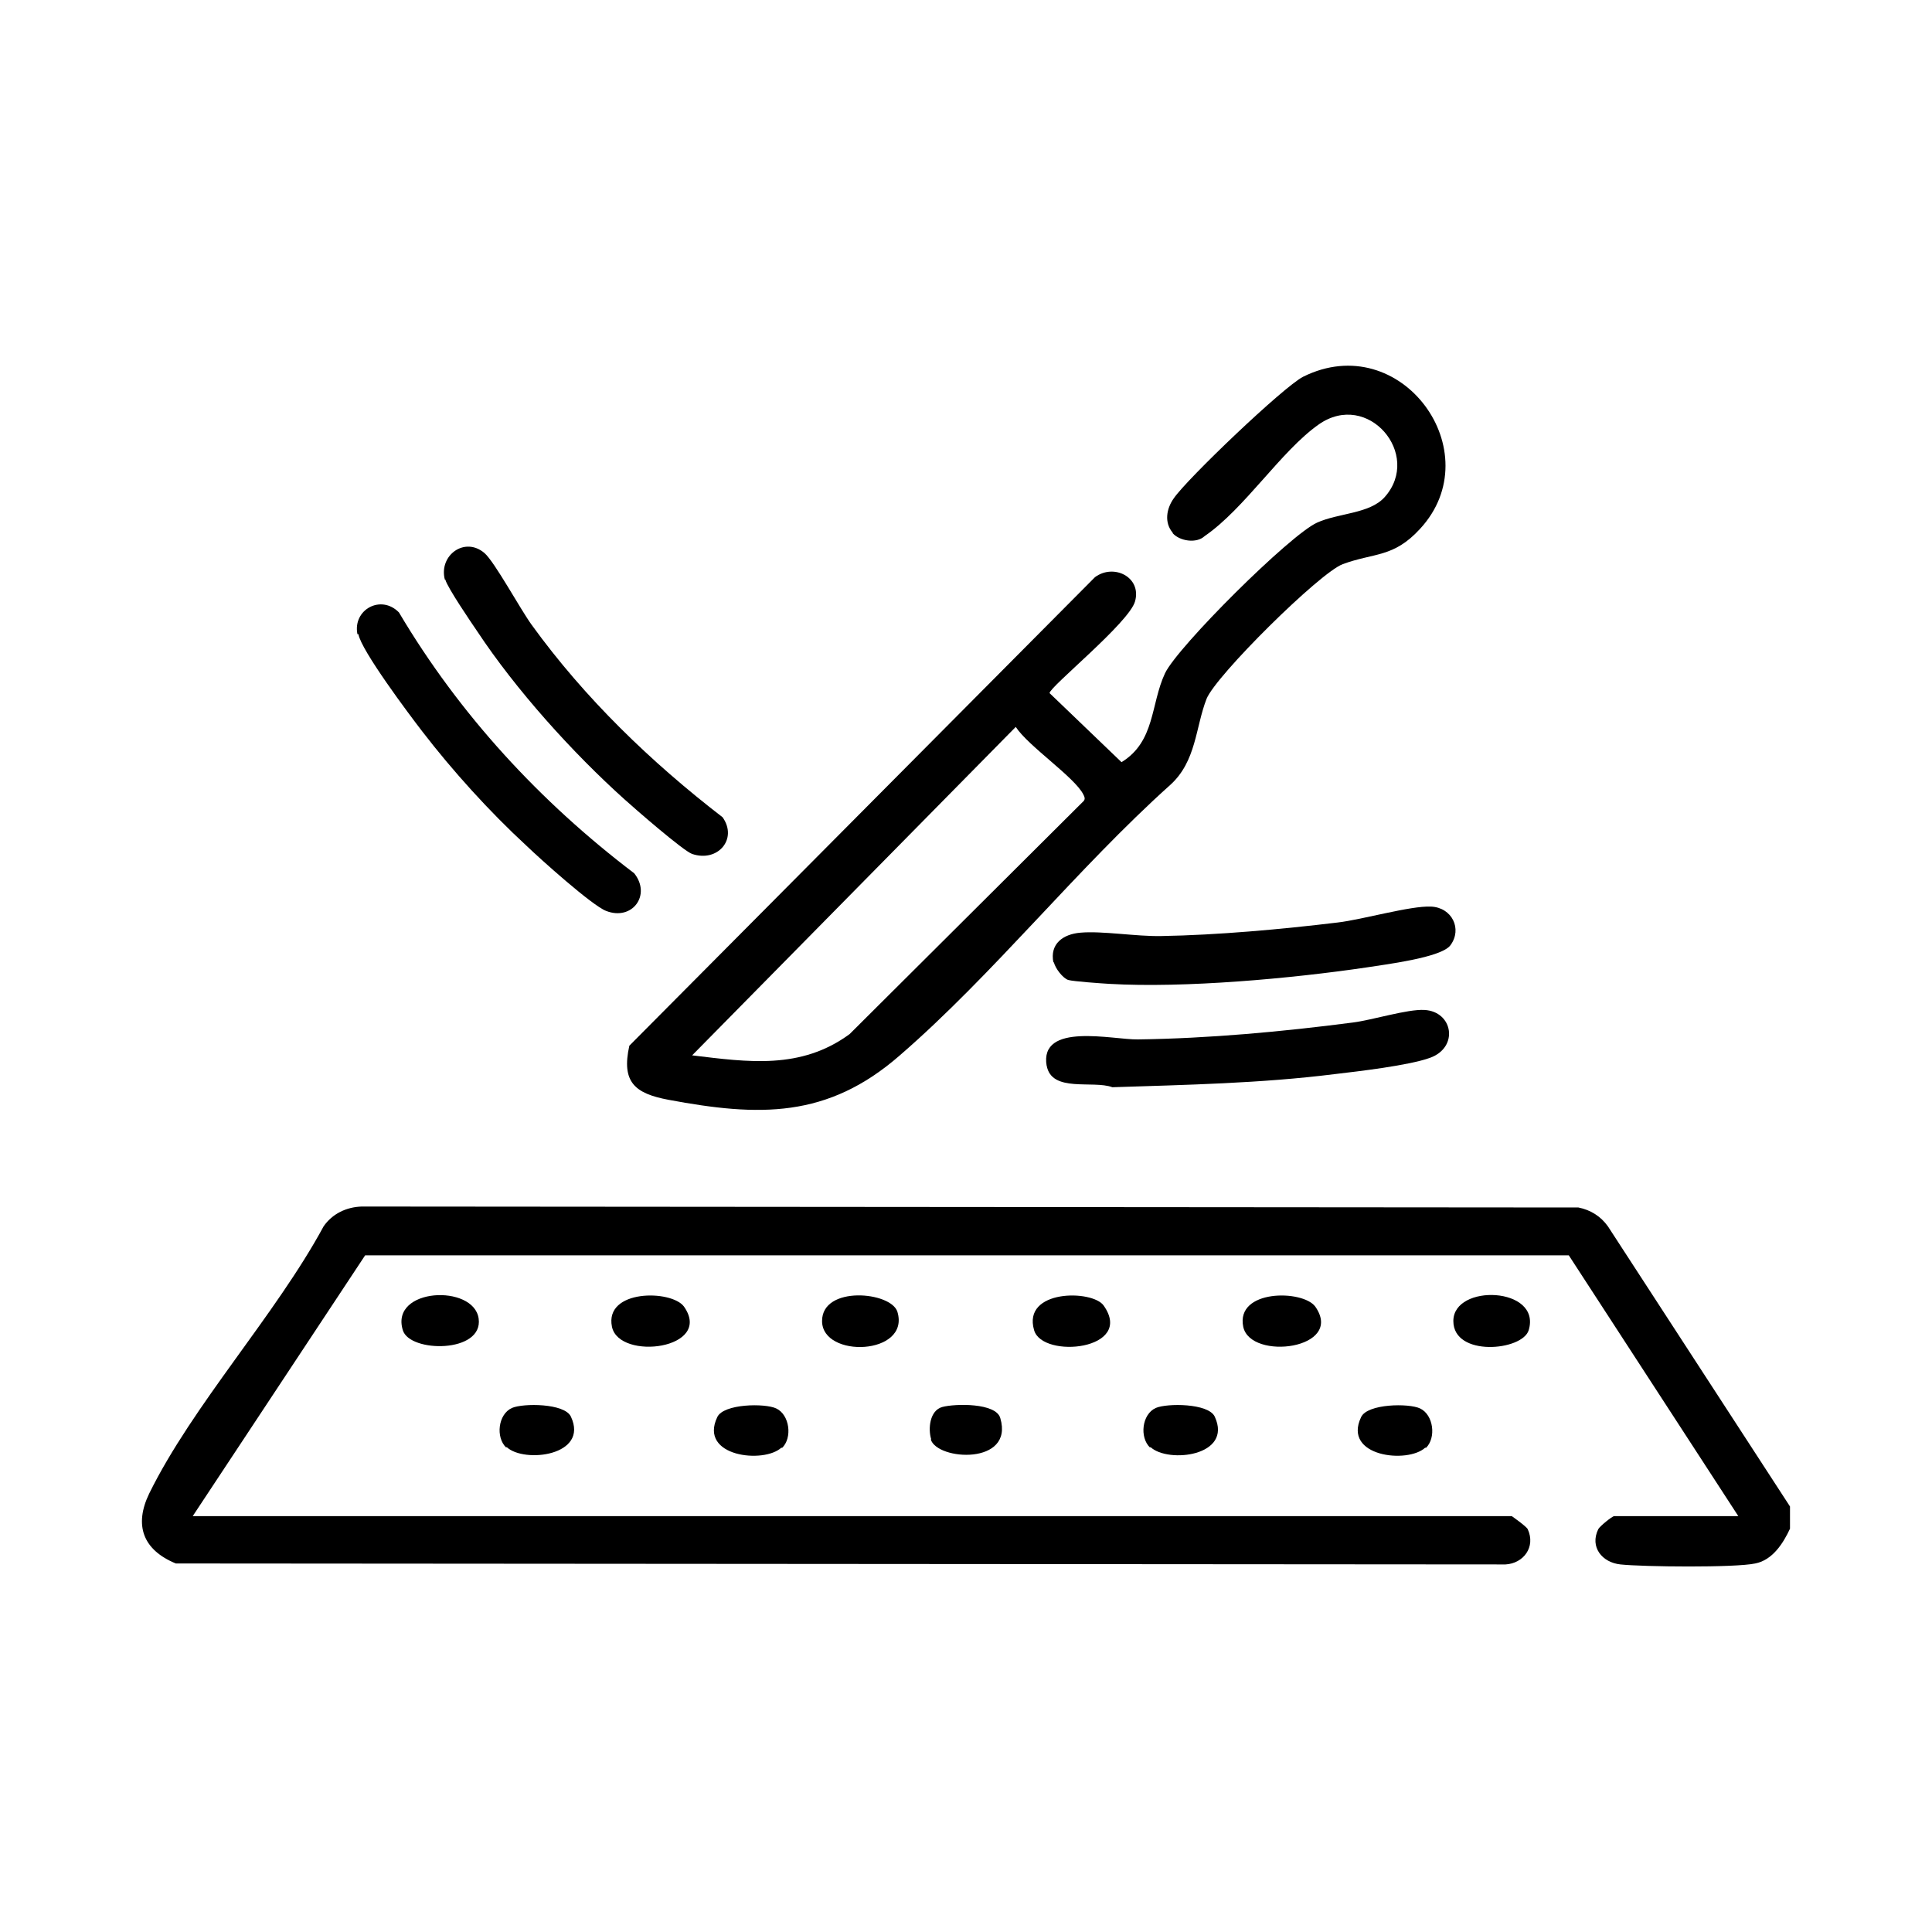 <?xml version="1.0" encoding="UTF-8"?>
<svg id="Warstwa_2" data-name="Warstwa 2" xmlns="http://www.w3.org/2000/svg" viewBox="0 0 40 40">
  <defs>
    <style>
      .cls-1 {
        fill: #fff;
      }
    </style>
  </defs>
  <g id="Warstwa_1-2" data-name="Warstwa 1">
    <g>
      <rect class="cls-1" width="40" height="40"/>
      <g>
        <path d="M37.06,31.18v.47c-.14.3-.36.65-.72.72-.42.09-2.32.07-2.79.02-.38-.04-.64-.36-.46-.73.03-.06.29-.27.33-.27h2.57l-3.51-5.4H7.56s-3.57,5.4-3.57,5.4h27.31s.3.21.33.27c.17.37-.09.71-.46.73l-27.53-.02c-.68-.28-.87-.79-.55-1.45.9-1.83,2.62-3.7,3.61-5.53.18-.26.47-.4.79-.41l25.19.02c.25.05.46.18.61.39l3.77,5.8Z"/>
        <path d="M24.28,11.03c-.18-.21-.13-.5.02-.71.27-.4,2.27-2.31,2.68-2.52,2.03-1.01,3.89,1.56,2.42,3.15-.55.6-.95.49-1.6.73-.48.18-2.63,2.31-2.82,2.79-.23.59-.21,1.29-.75,1.78-1.93,1.73-3.66,3.92-5.6,5.6-1.5,1.31-2.92,1.27-4.79.92-.69-.13-.98-.36-.81-1.12l9.64-9.7c.39-.29.97,0,.83.5-.12.44-1.77,1.77-1.77,1.9l1.49,1.43c.7-.43.6-1.2.9-1.84.26-.55,2.59-2.87,3.15-3.12.44-.2,1.09-.18,1.4-.53.78-.88-.35-2.22-1.37-1.5-.78.55-1.53,1.74-2.36,2.31-.17.16-.52.1-.66-.06ZM14.33,21.85c1.16.14,2.25.3,3.26-.44l4.81-4.79c.07-.06.07-.09.03-.17-.18-.36-1.14-1-1.4-1.4l-6.7,6.8Z"/>
        <path d="M21.81,19.93c-.08-.39.2-.59.56-.62.45-.04,1.15.08,1.67.07,1.17-.02,2.49-.14,3.65-.28.52-.06,1.51-.35,1.94-.33s.65.46.4.8c-.19.26-1.37.4-1.74.46-1.56.23-3.76.43-5.32.34-.17-.01-.74-.05-.85-.08s-.28-.25-.3-.37Z"/>
        <path d="M21.67,22.07c-.16-.92,1.38-.54,1.89-.55,1.47-.02,2.99-.16,4.45-.35.4-.05,1.13-.28,1.48-.26.59.03.72.77.12.99-.44.16-1.48.28-1.99.34-1.52.19-3.06.22-4.59.27-.4-.15-1.26.12-1.36-.45Z"/>
        <path d="M7.4,13.13c-.1-.51.49-.83.86-.45,1.25,2.11,2.92,3.92,4.87,5.4.36.45-.04.99-.58.78-.29-.11-1.37-1.08-1.65-1.35-.76-.7-1.53-1.55-2.16-2.37-.27-.35-1.26-1.67-1.32-2.01Z"/>
        <path d="M9.21,12c-.13-.5.41-.9.82-.55.21.18.74,1.16.98,1.49,1.1,1.52,2.47,2.84,3.95,3.98.32.45-.1.94-.63.76-.18-.06-1.19-.94-1.4-1.13-1.08-.97-2.25-2.27-3.05-3.48-.13-.19-.62-.91-.66-1.07Z"/>
        <path d="M12.67,27.47c-.16-.78,1.23-.77,1.49-.42.62.88-1.34,1.13-1.49.42Z"/>
        <path d="M25.74,27.47c-.16-.78,1.23-.77,1.49-.42.62.88-1.34,1.13-1.49.42Z"/>
        <path d="M8.34,27.54c-.27-.88,1.47-.96,1.57-.24s-1.43.71-1.57.24Z"/>
        <path d="M17.02,27.35c0-.74,1.43-.61,1.56-.19.27.9-1.56.97-1.56.19Z"/>
        <path d="M21.41,27.54c-.25-.85,1.21-.84,1.44-.51.65.92-1.27,1.11-1.44.51Z"/>
        <path d="M30.09,27.35c0-.78,1.83-.71,1.56.19-.13.43-1.56.56-1.56-.19Z"/>
        <path d="M16.18,29.97c-.36.34-1.72.19-1.33-.63.13-.28.99-.29,1.22-.18.28.13.34.61.12.82Z"/>
        <path d="M23.81,29.97c-.22-.21-.17-.69.12-.82.23-.1,1.09-.1,1.22.18.38.82-.97.97-1.33.63Z"/>
        <path d="M29.51,29.97c-.36.34-1.72.19-1.33-.63.13-.28.99-.29,1.22-.18.28.13.34.61.12.82Z"/>
        <path d="M10.48,29.97c-.22-.21-.17-.69.12-.82.23-.1,1.09-.1,1.22.18.38.81-.97.97-1.33.63Z"/>
        <path d="M19.28,29.8c-.07-.22-.03-.6.23-.67s1.11-.09,1.2.23c.29.98-1.31.88-1.44.44Z"/>
      </g>
    </g>
  </g>
</svg>